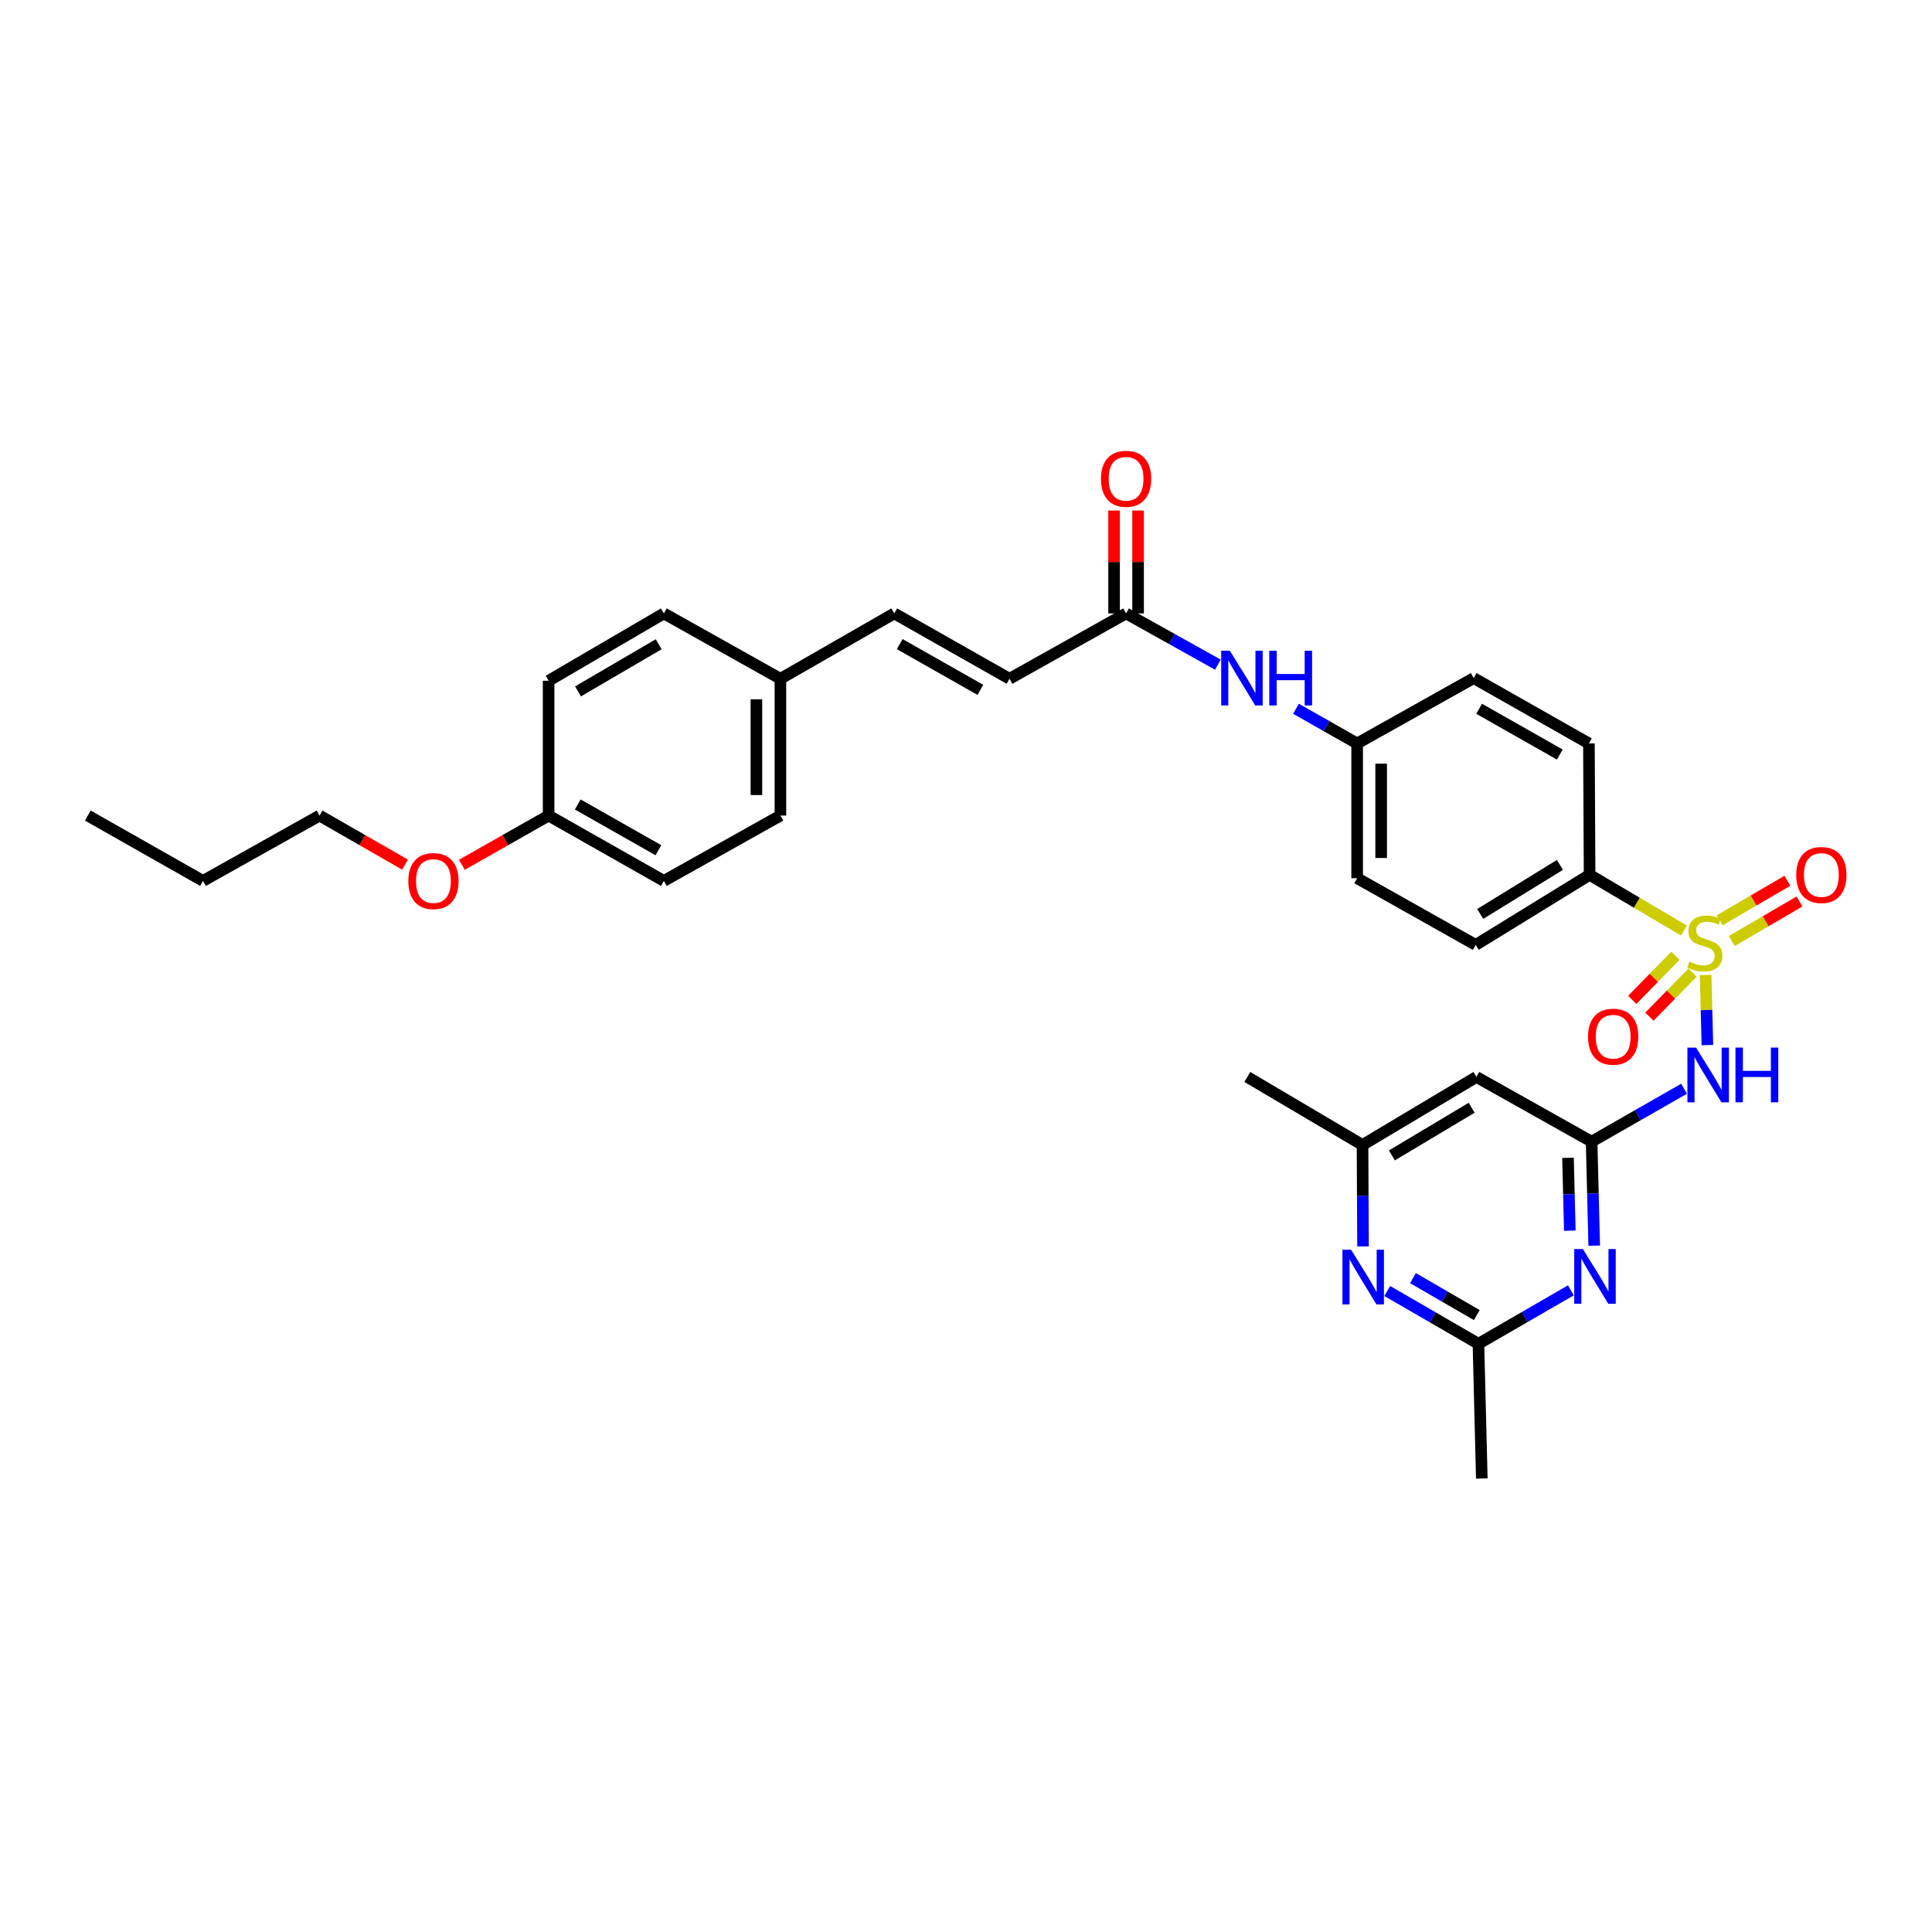<?xml version='1.0' encoding='iso-8859-1'?>
<svg version='1.1' baseProfile='full'
              xmlns='http://www.w3.org/2000/svg'
                      xmlns:rdkit='http://www.rdkit.org/xml'
                      xmlns:xlink='http://www.w3.org/1999/xlink'
                  xml:space='preserve'
width='1000px' height='1000px' viewBox='0 0 1000 1000'>
<!-- END OF HEADER -->
<rect style='opacity:1.0;fill:#FFFFFF;stroke:none' width='1000' height='1000' x='0' y='0'> </rect>
<path class='bond-0' d='M 882.828,504.617 L 883.288,522.777' style='fill:none;fill-rule:evenodd;stroke:#CCCC00;stroke-width:6px;stroke-linecap:butt;stroke-linejoin:miter;stroke-opacity:1' />
<path class='bond-0' d='M 883.288,522.777 L 883.748,540.937' style='fill:none;fill-rule:evenodd;stroke:#0000FF;stroke-width:6px;stroke-linecap:butt;stroke-linejoin:miter;stroke-opacity:1' />
<path class='bond-5' d='M 871.596,481.643 L 847.186,467.228' style='fill:none;fill-rule:evenodd;stroke:#CCCC00;stroke-width:6px;stroke-linecap:butt;stroke-linejoin:miter;stroke-opacity:1' />
<path class='bond-5' d='M 847.186,467.228 L 822.776,452.813' style='fill:none;fill-rule:evenodd;stroke:#000000;stroke-width:6px;stroke-linecap:butt;stroke-linejoin:miter;stroke-opacity:1' />
<path class='bond-8' d='M 867.191,494.697 L 856.017,506.117' style='fill:none;fill-rule:evenodd;stroke:#CCCC00;stroke-width:6px;stroke-linecap:butt;stroke-linejoin:miter;stroke-opacity:1' />
<path class='bond-8' d='M 856.017,506.117 L 844.844,517.538' style='fill:none;fill-rule:evenodd;stroke:#FF0000;stroke-width:6px;stroke-linecap:butt;stroke-linejoin:miter;stroke-opacity:1' />
<path class='bond-8' d='M 876.073,503.387 L 864.899,514.807' style='fill:none;fill-rule:evenodd;stroke:#CCCC00;stroke-width:6px;stroke-linecap:butt;stroke-linejoin:miter;stroke-opacity:1' />
<path class='bond-8' d='M 864.899,514.807 L 853.726,526.228' style='fill:none;fill-rule:evenodd;stroke:#FF0000;stroke-width:6px;stroke-linecap:butt;stroke-linejoin:miter;stroke-opacity:1' />
<path class='bond-9' d='M 896.366,487.073 L 913.897,476.839' style='fill:none;fill-rule:evenodd;stroke:#CCCC00;stroke-width:6px;stroke-linecap:butt;stroke-linejoin:miter;stroke-opacity:1' />
<path class='bond-9' d='M 913.897,476.839 L 931.429,466.605' style='fill:none;fill-rule:evenodd;stroke:#FF0000;stroke-width:6px;stroke-linecap:butt;stroke-linejoin:miter;stroke-opacity:1' />
<path class='bond-9' d='M 890.101,476.342 L 907.633,466.108' style='fill:none;fill-rule:evenodd;stroke:#CCCC00;stroke-width:6px;stroke-linecap:butt;stroke-linejoin:miter;stroke-opacity:1' />
<path class='bond-9' d='M 907.633,466.108 L 925.164,455.873' style='fill:none;fill-rule:evenodd;stroke:#FF0000;stroke-width:6px;stroke-linecap:butt;stroke-linejoin:miter;stroke-opacity:1' />
<path class='bond-1' d='M 871.663,563.531 L 847.737,577.22' style='fill:none;fill-rule:evenodd;stroke:#0000FF;stroke-width:6px;stroke-linecap:butt;stroke-linejoin:miter;stroke-opacity:1' />
<path class='bond-1' d='M 847.737,577.22 L 823.811,590.909' style='fill:none;fill-rule:evenodd;stroke:#000000;stroke-width:6px;stroke-linecap:butt;stroke-linejoin:miter;stroke-opacity:1' />
<path class='bond-2' d='M 823.811,590.909 L 824.488,617.833' style='fill:none;fill-rule:evenodd;stroke:#000000;stroke-width:6px;stroke-linecap:butt;stroke-linejoin:miter;stroke-opacity:1' />
<path class='bond-2' d='M 824.488,617.833 L 825.165,644.756' style='fill:none;fill-rule:evenodd;stroke:#0000FF;stroke-width:6px;stroke-linecap:butt;stroke-linejoin:miter;stroke-opacity:1' />
<path class='bond-2' d='M 811.592,599.298 L 812.066,618.145' style='fill:none;fill-rule:evenodd;stroke:#000000;stroke-width:6px;stroke-linecap:butt;stroke-linejoin:miter;stroke-opacity:1' />
<path class='bond-2' d='M 812.066,618.145 L 812.54,636.991' style='fill:none;fill-rule:evenodd;stroke:#0000FF;stroke-width:6px;stroke-linecap:butt;stroke-linejoin:miter;stroke-opacity:1' />
<path class='bond-6' d='M 823.811,590.909 L 764.187,557.427' style='fill:none;fill-rule:evenodd;stroke:#000000;stroke-width:6px;stroke-linecap:butt;stroke-linejoin:miter;stroke-opacity:1' />
<path class='bond-3' d='M 813.083,667.877 L 789.16,681.707' style='fill:none;fill-rule:evenodd;stroke:#0000FF;stroke-width:6px;stroke-linecap:butt;stroke-linejoin:miter;stroke-opacity:1' />
<path class='bond-3' d='M 789.16,681.707 L 765.236,695.537' style='fill:none;fill-rule:evenodd;stroke:#000000;stroke-width:6px;stroke-linecap:butt;stroke-linejoin:miter;stroke-opacity:1' />
<path class='bond-27' d='M 765.236,695.537 L 766.976,765.275' style='fill:none;fill-rule:evenodd;stroke:#000000;stroke-width:6px;stroke-linecap:butt;stroke-linejoin:miter;stroke-opacity:1' />
<path class='bond-33' d='M 765.236,695.537 L 741.642,681.878' style='fill:none;fill-rule:evenodd;stroke:#000000;stroke-width:6px;stroke-linecap:butt;stroke-linejoin:miter;stroke-opacity:1' />
<path class='bond-33' d='M 741.642,681.878 L 718.047,668.22' style='fill:none;fill-rule:evenodd;stroke:#0000FF;stroke-width:6px;stroke-linecap:butt;stroke-linejoin:miter;stroke-opacity:1' />
<path class='bond-33' d='M 764.383,680.685 L 747.867,671.124' style='fill:none;fill-rule:evenodd;stroke:#000000;stroke-width:6px;stroke-linecap:butt;stroke-linejoin:miter;stroke-opacity:1' />
<path class='bond-33' d='M 747.867,671.124 L 731.351,661.564' style='fill:none;fill-rule:evenodd;stroke:#0000FF;stroke-width:6px;stroke-linecap:butt;stroke-linejoin:miter;stroke-opacity:1' />
<path class='bond-4' d='M 705.502,645.137 L 705.367,618.893' style='fill:none;fill-rule:evenodd;stroke:#0000FF;stroke-width:6px;stroke-linecap:butt;stroke-linejoin:miter;stroke-opacity:1' />
<path class='bond-4' d='M 705.367,618.893 L 705.232,592.648' style='fill:none;fill-rule:evenodd;stroke:#000000;stroke-width:6px;stroke-linecap:butt;stroke-linejoin:miter;stroke-opacity:1' />
<path class='bond-15' d='M 822.776,452.813 L 763.835,489.084' style='fill:none;fill-rule:evenodd;stroke:#000000;stroke-width:6px;stroke-linecap:butt;stroke-linejoin:miter;stroke-opacity:1' />
<path class='bond-15' d='M 807.422,447.671 L 766.164,473.06' style='fill:none;fill-rule:evenodd;stroke:#000000;stroke-width:6px;stroke-linecap:butt;stroke-linejoin:miter;stroke-opacity:1' />
<path class='bond-16' d='M 822.776,452.813 L 822.424,384.815' style='fill:none;fill-rule:evenodd;stroke:#000000;stroke-width:6px;stroke-linecap:butt;stroke-linejoin:miter;stroke-opacity:1' />
<path class='bond-11' d='M 764.187,557.427 L 705.232,592.648' style='fill:none;fill-rule:evenodd;stroke:#000000;stroke-width:6px;stroke-linecap:butt;stroke-linejoin:miter;stroke-opacity:1' />
<path class='bond-11' d='M 761.717,573.378 L 720.448,598.033' style='fill:none;fill-rule:evenodd;stroke:#000000;stroke-width:6px;stroke-linecap:butt;stroke-linejoin:miter;stroke-opacity:1' />
<path class='bond-7' d='M 582.856,317.507 L 606.615,330.768' style='fill:none;fill-rule:evenodd;stroke:#000000;stroke-width:6px;stroke-linecap:butt;stroke-linejoin:miter;stroke-opacity:1' />
<path class='bond-7' d='M 606.615,330.768 L 630.375,344.029' style='fill:none;fill-rule:evenodd;stroke:#0000FF;stroke-width:6px;stroke-linecap:butt;stroke-linejoin:miter;stroke-opacity:1' />
<path class='bond-10' d='M 582.856,317.507 L 522.527,351.334' style='fill:none;fill-rule:evenodd;stroke:#000000;stroke-width:6px;stroke-linecap:butt;stroke-linejoin:miter;stroke-opacity:1' />
<path class='bond-14' d='M 589.069,317.507 L 589.069,290.876' style='fill:none;fill-rule:evenodd;stroke:#000000;stroke-width:6px;stroke-linecap:butt;stroke-linejoin:miter;stroke-opacity:1' />
<path class='bond-14' d='M 589.069,290.876 L 589.069,264.246' style='fill:none;fill-rule:evenodd;stroke:#FF0000;stroke-width:6px;stroke-linecap:butt;stroke-linejoin:miter;stroke-opacity:1' />
<path class='bond-14' d='M 576.643,317.507 L 576.643,290.876' style='fill:none;fill-rule:evenodd;stroke:#000000;stroke-width:6px;stroke-linecap:butt;stroke-linejoin:miter;stroke-opacity:1' />
<path class='bond-14' d='M 576.643,290.876 L 576.643,264.246' style='fill:none;fill-rule:evenodd;stroke:#FF0000;stroke-width:6px;stroke-linecap:butt;stroke-linejoin:miter;stroke-opacity:1' />
<path class='bond-12' d='M 522.527,351.334 L 462.868,317.507' style='fill:none;fill-rule:evenodd;stroke:#000000;stroke-width:6px;stroke-linecap:butt;stroke-linejoin:miter;stroke-opacity:1' />
<path class='bond-12' d='M 507.449,357.069 L 465.688,333.39' style='fill:none;fill-rule:evenodd;stroke:#000000;stroke-width:6px;stroke-linecap:butt;stroke-linejoin:miter;stroke-opacity:1' />
<path class='bond-28' d='M 705.232,592.648 L 645.607,557.427' style='fill:none;fill-rule:evenodd;stroke:#000000;stroke-width:6px;stroke-linecap:butt;stroke-linejoin:miter;stroke-opacity:1' />
<path class='bond-18' d='M 462.868,317.507 L 403.941,351.334' style='fill:none;fill-rule:evenodd;stroke:#000000;stroke-width:6px;stroke-linecap:butt;stroke-linejoin:miter;stroke-opacity:1' />
<path class='bond-13' d='M 670.807,366.855 L 686.632,375.835' style='fill:none;fill-rule:evenodd;stroke:#0000FF;stroke-width:6px;stroke-linecap:butt;stroke-linejoin:miter;stroke-opacity:1' />
<path class='bond-13' d='M 686.632,375.835 L 702.457,384.815' style='fill:none;fill-rule:evenodd;stroke:#000000;stroke-width:6px;stroke-linecap:butt;stroke-linejoin:miter;stroke-opacity:1' />
<path class='bond-20' d='M 763.835,489.084 L 702.457,454.553' style='fill:none;fill-rule:evenodd;stroke:#000000;stroke-width:6px;stroke-linecap:butt;stroke-linejoin:miter;stroke-opacity:1' />
<path class='bond-21' d='M 822.424,384.815 L 762.786,350.982' style='fill:none;fill-rule:evenodd;stroke:#000000;stroke-width:6px;stroke-linecap:butt;stroke-linejoin:miter;stroke-opacity:1' />
<path class='bond-21' d='M 807.347,390.548 L 765.6,366.865' style='fill:none;fill-rule:evenodd;stroke:#000000;stroke-width:6px;stroke-linecap:butt;stroke-linejoin:miter;stroke-opacity:1' />
<path class='bond-17' d='M 702.457,384.815 L 762.786,350.982' style='fill:none;fill-rule:evenodd;stroke:#000000;stroke-width:6px;stroke-linecap:butt;stroke-linejoin:miter;stroke-opacity:1' />
<path class='bond-32' d='M 702.457,384.815 L 702.457,454.553' style='fill:none;fill-rule:evenodd;stroke:#000000;stroke-width:6px;stroke-linecap:butt;stroke-linejoin:miter;stroke-opacity:1' />
<path class='bond-32' d='M 714.883,395.276 L 714.883,444.092' style='fill:none;fill-rule:evenodd;stroke:#000000;stroke-width:6px;stroke-linecap:butt;stroke-linejoin:miter;stroke-opacity:1' />
<path class='bond-22' d='M 403.941,351.334 L 343.612,317.507' style='fill:none;fill-rule:evenodd;stroke:#000000;stroke-width:6px;stroke-linecap:butt;stroke-linejoin:miter;stroke-opacity:1' />
<path class='bond-23' d='M 403.941,351.334 L 403.941,422.135' style='fill:none;fill-rule:evenodd;stroke:#000000;stroke-width:6px;stroke-linecap:butt;stroke-linejoin:miter;stroke-opacity:1' />
<path class='bond-23' d='M 391.514,361.954 L 391.514,411.515' style='fill:none;fill-rule:evenodd;stroke:#000000;stroke-width:6px;stroke-linecap:butt;stroke-linejoin:miter;stroke-opacity:1' />
<path class='bond-19' d='M 283.973,422.135 L 343.612,455.954' style='fill:none;fill-rule:evenodd;stroke:#000000;stroke-width:6px;stroke-linecap:butt;stroke-linejoin:miter;stroke-opacity:1' />
<path class='bond-19' d='M 299.049,416.399 L 340.796,440.072' style='fill:none;fill-rule:evenodd;stroke:#000000;stroke-width:6px;stroke-linecap:butt;stroke-linejoin:miter;stroke-opacity:1' />
<path class='bond-26' d='M 283.973,422.135 L 261.518,434.872' style='fill:none;fill-rule:evenodd;stroke:#000000;stroke-width:6px;stroke-linecap:butt;stroke-linejoin:miter;stroke-opacity:1' />
<path class='bond-26' d='M 261.518,434.872 L 239.063,447.609' style='fill:none;fill-rule:evenodd;stroke:#FF0000;stroke-width:6px;stroke-linecap:butt;stroke-linejoin:miter;stroke-opacity:1' />
<path class='bond-34' d='M 283.973,422.135 L 283.973,352.355' style='fill:none;fill-rule:evenodd;stroke:#000000;stroke-width:6px;stroke-linecap:butt;stroke-linejoin:miter;stroke-opacity:1' />
<path class='bond-24' d='M 343.612,317.507 L 283.973,352.355' style='fill:none;fill-rule:evenodd;stroke:#000000;stroke-width:6px;stroke-linecap:butt;stroke-linejoin:miter;stroke-opacity:1' />
<path class='bond-24' d='M 340.935,333.463 L 299.188,357.857' style='fill:none;fill-rule:evenodd;stroke:#000000;stroke-width:6px;stroke-linecap:butt;stroke-linejoin:miter;stroke-opacity:1' />
<path class='bond-25' d='M 403.941,422.135 L 343.612,455.954' style='fill:none;fill-rule:evenodd;stroke:#000000;stroke-width:6px;stroke-linecap:butt;stroke-linejoin:miter;stroke-opacity:1' />
<path class='bond-29' d='M 209.65,447.52 L 187.529,434.828' style='fill:none;fill-rule:evenodd;stroke:#FF0000;stroke-width:6px;stroke-linecap:butt;stroke-linejoin:miter;stroke-opacity:1' />
<path class='bond-29' d='M 187.529,434.828 L 165.408,422.135' style='fill:none;fill-rule:evenodd;stroke:#000000;stroke-width:6px;stroke-linecap:butt;stroke-linejoin:miter;stroke-opacity:1' />
<path class='bond-30' d='M 165.408,422.135 L 105.079,455.954' style='fill:none;fill-rule:evenodd;stroke:#000000;stroke-width:6px;stroke-linecap:butt;stroke-linejoin:miter;stroke-opacity:1' />
<path class='bond-31' d='M 105.079,455.954 L 45.455,422.135' style='fill:none;fill-rule:evenodd;stroke:#000000;stroke-width:6px;stroke-linecap:butt;stroke-linejoin:miter;stroke-opacity:1' />
<path  class='atom-0' d='M 874.407 497.748
Q 874.727 497.868, 876.047 498.428
Q 877.367 498.988, 878.807 499.348
Q 880.287 499.668, 881.727 499.668
Q 884.407 499.668, 885.967 498.388
Q 887.527 497.068, 887.527 494.788
Q 887.527 493.228, 886.727 492.268
Q 885.967 491.308, 884.767 490.788
Q 883.567 490.268, 881.567 489.668
Q 879.047 488.908, 877.527 488.188
Q 876.047 487.468, 874.967 485.948
Q 873.927 484.428, 873.927 481.868
Q 873.927 478.308, 876.327 476.108
Q 878.767 473.908, 883.567 473.908
Q 886.847 473.908, 890.567 475.468
L 889.647 478.548
Q 886.247 477.148, 883.687 477.148
Q 880.927 477.148, 879.407 478.308
Q 877.887 479.428, 877.927 481.388
Q 877.927 482.908, 878.687 483.828
Q 879.487 484.748, 880.607 485.268
Q 881.767 485.788, 883.687 486.388
Q 886.247 487.188, 887.767 487.988
Q 889.287 488.788, 890.367 490.428
Q 891.487 492.028, 891.487 494.788
Q 891.487 498.708, 888.847 500.828
Q 886.247 502.908, 881.887 502.908
Q 879.367 502.908, 877.447 502.348
Q 875.567 501.828, 873.327 500.908
L 874.407 497.748
' fill='#CCCC00'/>
<path  class='atom-1' d='M 877.88 542.232
L 887.16 557.232
Q 888.08 558.712, 889.56 561.392
Q 891.04 564.072, 891.12 564.232
L 891.12 542.232
L 894.88 542.232
L 894.88 570.552
L 891 570.552
L 881.04 554.152
Q 879.88 552.232, 878.64 550.032
Q 877.44 547.832, 877.08 547.152
L 877.08 570.552
L 873.4 570.552
L 873.4 542.232
L 877.88 542.232
' fill='#0000FF'/>
<path  class='atom-1' d='M 898.28 542.232
L 902.12 542.232
L 902.12 554.272
L 916.6 554.272
L 916.6 542.232
L 920.44 542.232
L 920.44 570.552
L 916.6 570.552
L 916.6 557.472
L 902.12 557.472
L 902.12 570.552
L 898.28 570.552
L 898.28 542.232
' fill='#0000FF'/>
<path  class='atom-3' d='M 819.305 646.501
L 828.585 661.501
Q 829.505 662.981, 830.985 665.661
Q 832.465 668.341, 832.545 668.501
L 832.545 646.501
L 836.305 646.501
L 836.305 674.821
L 832.425 674.821
L 822.465 658.421
Q 821.305 656.501, 820.065 654.301
Q 818.865 652.101, 818.505 651.421
L 818.505 674.821
L 814.825 674.821
L 814.825 646.501
L 819.305 646.501
' fill='#0000FF'/>
<path  class='atom-5' d='M 699.324 646.846
L 708.604 661.846
Q 709.524 663.326, 711.004 666.006
Q 712.484 668.686, 712.564 668.846
L 712.564 646.846
L 716.324 646.846
L 716.324 675.166
L 712.444 675.166
L 702.484 658.766
Q 701.324 656.846, 700.084 654.646
Q 698.884 652.446, 698.524 651.766
L 698.524 675.166
L 694.844 675.166
L 694.844 646.846
L 699.324 646.846
' fill='#0000FF'/>
<path  class='atom-9' d='M 821.974 536.59
Q 821.974 529.79, 825.334 525.99
Q 828.694 522.19, 834.974 522.19
Q 841.254 522.19, 844.614 525.99
Q 847.974 529.79, 847.974 536.59
Q 847.974 543.47, 844.574 547.39
Q 841.174 551.27, 834.974 551.27
Q 828.734 551.27, 825.334 547.39
Q 821.974 543.51, 821.974 536.59
M 834.974 548.07
Q 839.294 548.07, 841.614 545.19
Q 843.974 542.27, 843.974 536.59
Q 843.974 531.03, 841.614 528.23
Q 839.294 525.39, 834.974 525.39
Q 830.654 525.39, 828.294 528.19
Q 825.974 530.99, 825.974 536.59
Q 825.974 542.31, 828.294 545.19
Q 830.654 548.07, 834.974 548.07
' fill='#FF0000'/>
<path  class='atom-10' d='M 929.729 452.893
Q 929.729 446.093, 933.089 442.293
Q 936.449 438.493, 942.729 438.493
Q 949.009 438.493, 952.369 442.293
Q 955.729 446.093, 955.729 452.893
Q 955.729 459.773, 952.329 463.693
Q 948.929 467.573, 942.729 467.573
Q 936.489 467.573, 933.089 463.693
Q 929.729 459.813, 929.729 452.893
M 942.729 464.373
Q 947.049 464.373, 949.369 461.493
Q 951.729 458.573, 951.729 452.893
Q 951.729 447.333, 949.369 444.533
Q 947.049 441.693, 942.729 441.693
Q 938.409 441.693, 936.049 444.493
Q 933.729 447.293, 933.729 452.893
Q 933.729 458.613, 936.049 461.493
Q 938.409 464.373, 942.729 464.373
' fill='#FF0000'/>
<path  class='atom-14' d='M 636.572 336.822
L 645.852 351.822
Q 646.772 353.302, 648.252 355.982
Q 649.732 358.662, 649.812 358.822
L 649.812 336.822
L 653.572 336.822
L 653.572 365.142
L 649.692 365.142
L 639.732 348.742
Q 638.572 346.822, 637.332 344.622
Q 636.132 342.422, 635.772 341.742
L 635.772 365.142
L 632.092 365.142
L 632.092 336.822
L 636.572 336.822
' fill='#0000FF'/>
<path  class='atom-14' d='M 656.972 336.822
L 660.812 336.822
L 660.812 348.862
L 675.292 348.862
L 675.292 336.822
L 679.132 336.822
L 679.132 365.142
L 675.292 365.142
L 675.292 352.062
L 660.812 352.062
L 660.812 365.142
L 656.972 365.142
L 656.972 336.822
' fill='#0000FF'/>
<path  class='atom-15' d='M 569.856 247.821
Q 569.856 241.021, 573.216 237.221
Q 576.576 233.421, 582.856 233.421
Q 589.136 233.421, 592.496 237.221
Q 595.856 241.021, 595.856 247.821
Q 595.856 254.701, 592.456 258.621
Q 589.056 262.501, 582.856 262.501
Q 576.616 262.501, 573.216 258.621
Q 569.856 254.741, 569.856 247.821
M 582.856 259.301
Q 587.176 259.301, 589.496 256.421
Q 591.856 253.501, 591.856 247.821
Q 591.856 242.261, 589.496 239.461
Q 587.176 236.621, 582.856 236.621
Q 578.536 236.621, 576.176 239.421
Q 573.856 242.221, 573.856 247.821
Q 573.856 253.541, 576.176 256.421
Q 578.536 259.301, 582.856 259.301
' fill='#FF0000'/>
<path  class='atom-27' d='M 211.349 456.034
Q 211.349 449.234, 214.709 445.434
Q 218.069 441.634, 224.349 441.634
Q 230.629 441.634, 233.989 445.434
Q 237.349 449.234, 237.349 456.034
Q 237.349 462.914, 233.949 466.834
Q 230.549 470.714, 224.349 470.714
Q 218.109 470.714, 214.709 466.834
Q 211.349 462.954, 211.349 456.034
M 224.349 467.514
Q 228.669 467.514, 230.989 464.634
Q 233.349 461.714, 233.349 456.034
Q 233.349 450.474, 230.989 447.674
Q 228.669 444.834, 224.349 444.834
Q 220.029 444.834, 217.669 447.634
Q 215.349 450.434, 215.349 456.034
Q 215.349 461.754, 217.669 464.634
Q 220.029 467.514, 224.349 467.514
' fill='#FF0000'/>
</svg>
